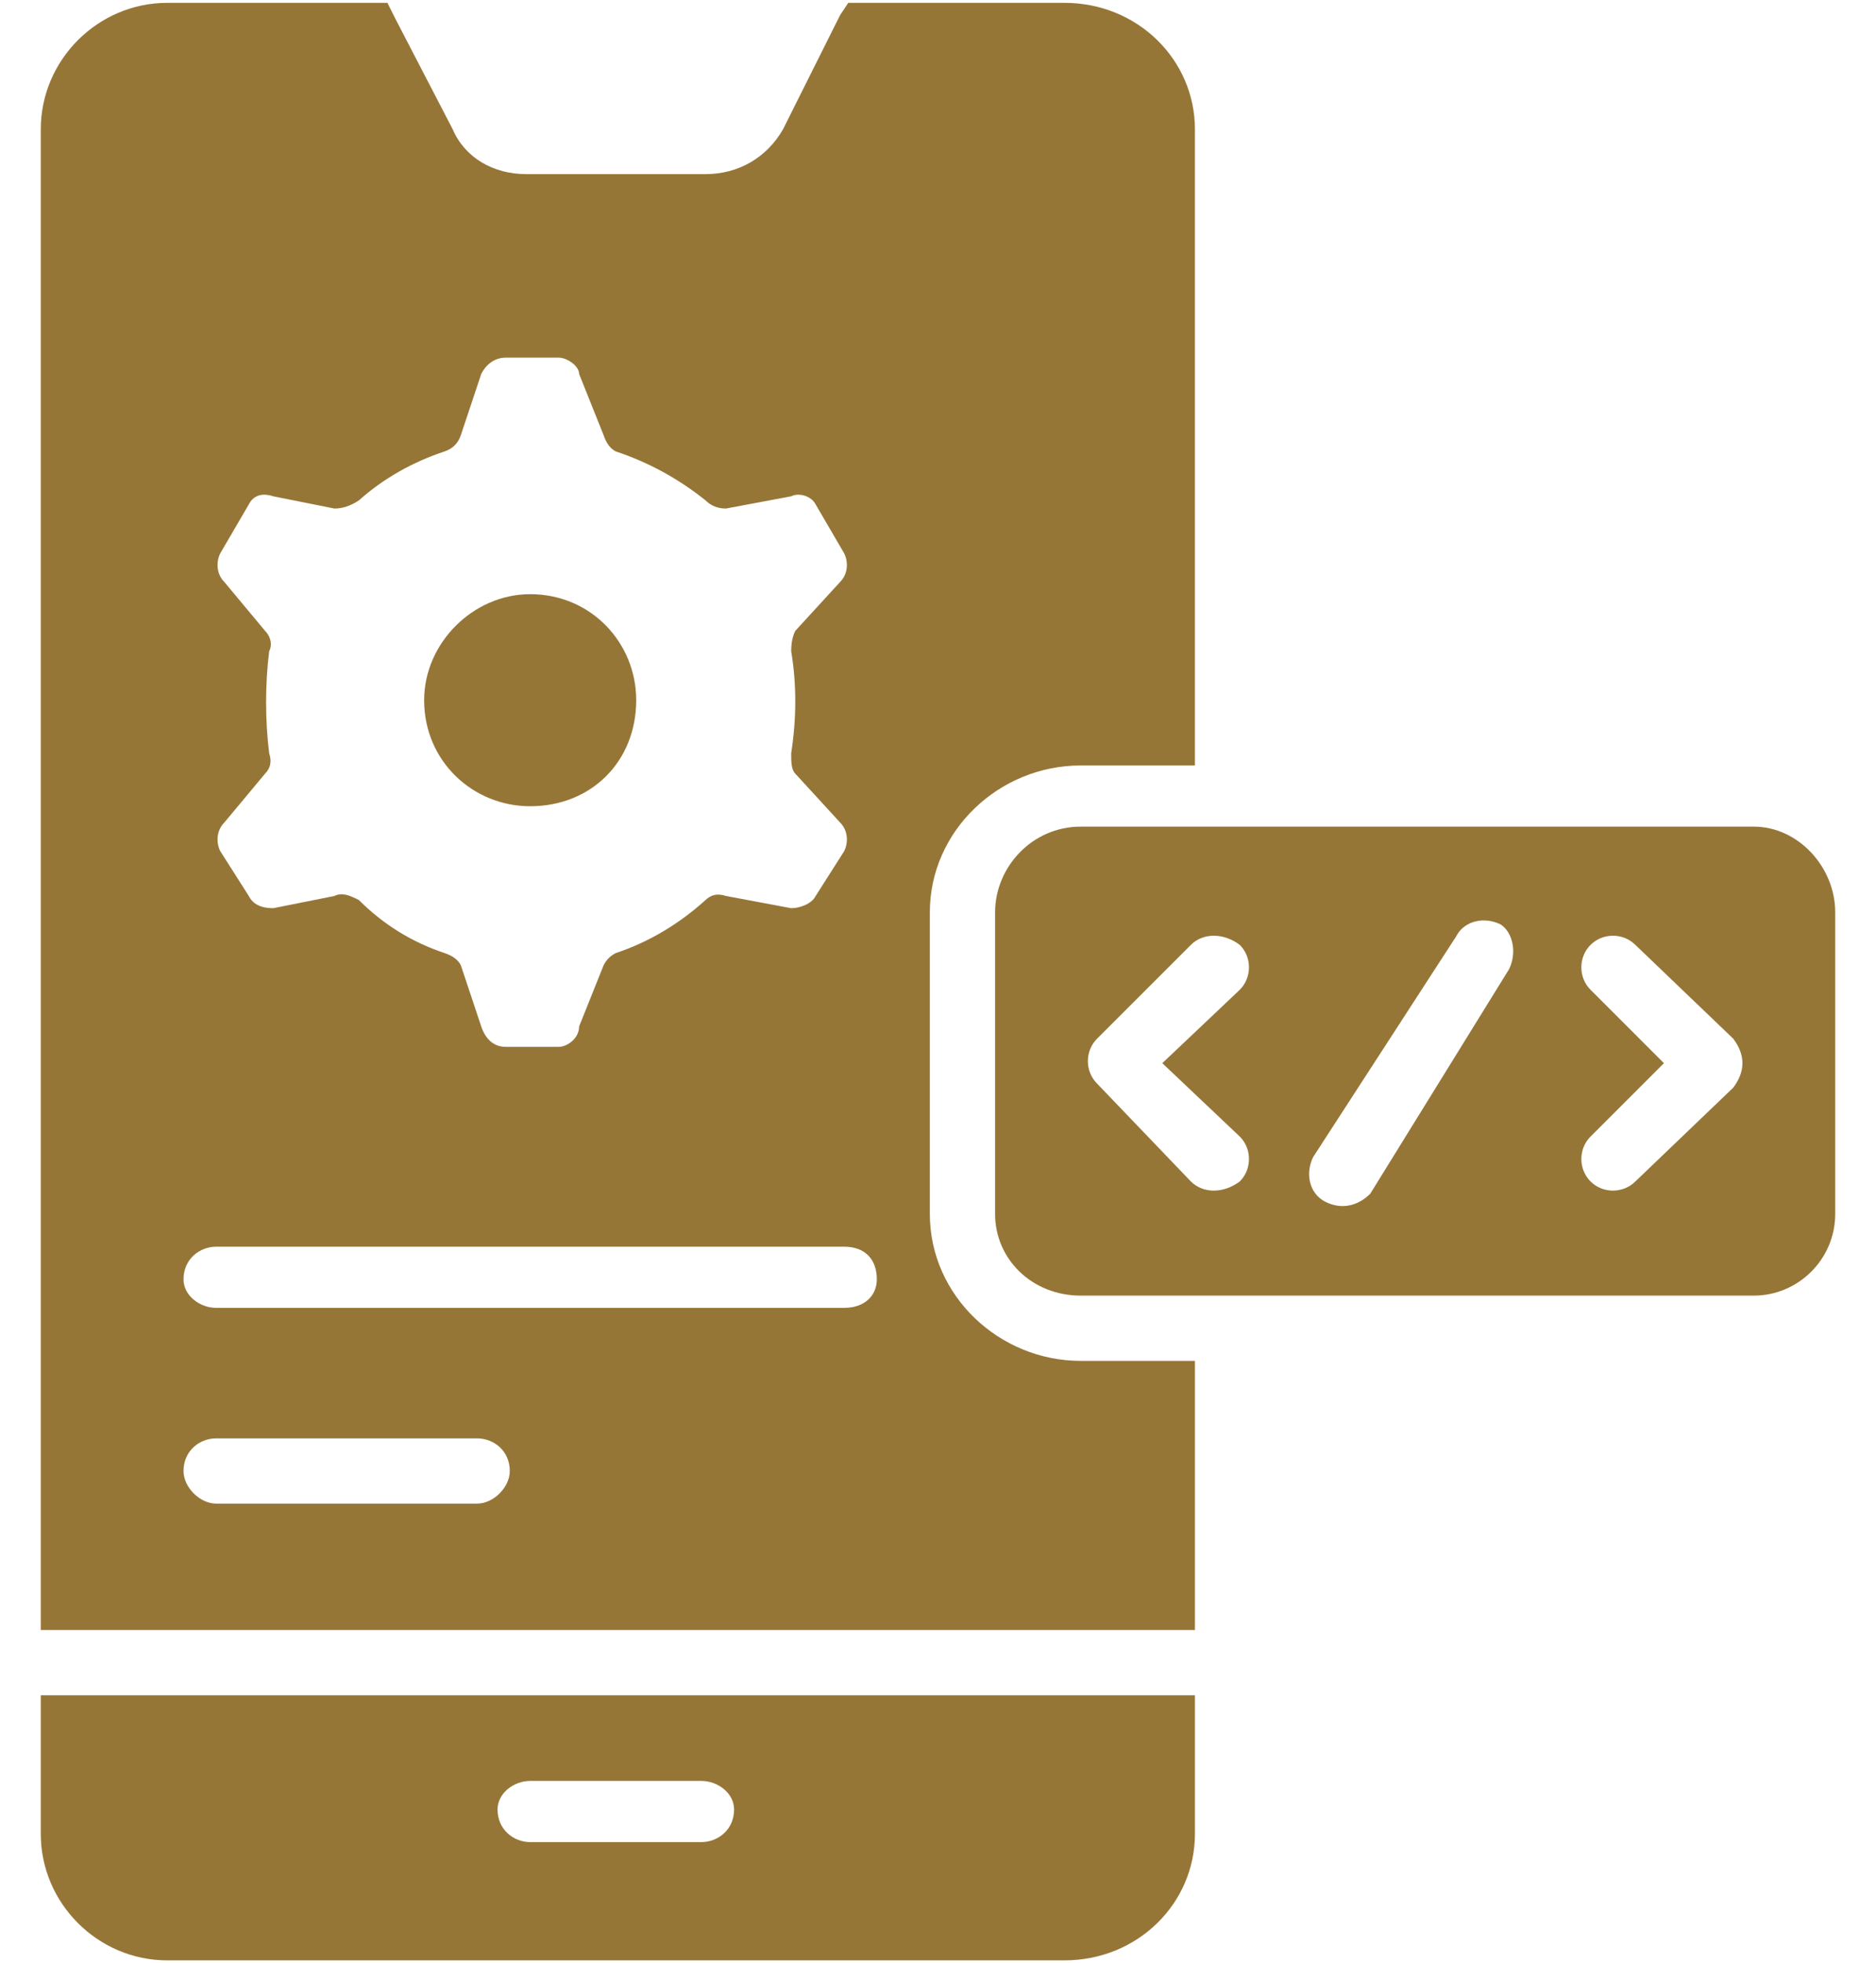 <svg version="1.2" xmlns="http://www.w3.org/2000/svg" viewBox="0 0 46 48" width="43" height="45">
	<title>App Development-svg</title>
	<style>
		.s0 { fill: #967637 } 
	</style>
	<g>
		<path fill-rule="evenodd" class="s0" d="m45 22.3v7.4c0 1.1-0.9 2-2 2h-16.5c-1.2 0-2.1-0.9-2.1-2v-7.4c0-1.1 0.9-2.1 2.1-2.1h16.5c1.1 0 2 1 2 2.1zm-16.5 3.7l1.9-1.8c0.3-0.3 0.3-0.8 0-1.1-0.4-0.3-0.9-0.3-1.2 0l-2.3 2.3c-0.3 0.3-0.3 0.8 0 1.1l2.3 2.4c0.3 0.3 0.8 0.3 1.2 0 0.3-0.3 0.3-0.8 0-1.1zm8.3-3.4c-0.4-0.2-0.9-0.1-1.1 0.3l-3.5 5.4c-0.2 0.4-0.1 0.9 0.3 1.1 0.4 0.2 0.8 0.1 1.1-0.2l3.4-5.5c0.2-0.4 0.1-0.9-0.2-1.1zm5.7 2.8l-2.4-2.3c-0.3-0.3-0.8-0.3-1.1 0-0.3 0.3-0.3 0.8 0 1.1l1.8 1.8-1.8 1.8c-0.3 0.3-0.3 0.8 0 1.1 0.3 0.3 0.8 0.3 1.1 0l2.4-2.3c0.3-0.4 0.3-0.8 0-1.2z"/>
		<g>
			<path fill-rule="evenodd" class="s0" d="m29.3 41.5v3.4c0 1.7-1.4 3.1-3.2 3.1h-22c-1.7 0-3.1-1.4-3.1-3.1v-3.4zm-11.3 2.8c0-0.4-0.4-0.7-0.8-0.7h-4.2c-0.4 0-0.8 0.3-0.8 0.7 0 0.5 0.4 0.8 0.8 0.8h4.2c0.4 0 0.8-0.3 0.8-0.8z"/>
			<path fill-rule="evenodd" class="s0" d="m22.8 22.3v7.4c0 2 1.7 3.6 3.7 3.6h2.8v6.6h-28.3v-36.8c0-1.7 1.4-3.1 3.1-3.1h5.4l0.2 0.4 1.4 2.7c0.3 0.7 1 1.1 1.8 1.1h4.4c0.8 0 1.5-0.4 1.9-1.1l1.4-2.8 0.2-0.3h5.3c1.8 0 3.2 1.4 3.2 3.1v15.6h-2.8c-2 0-3.7 1.6-3.7 3.6zm-16.2-3.9q0.1 0.3-0.1 0.5l-1 1.2c-0.2 0.2-0.2 0.5-0.1 0.7l0.7 1.1c0.1 0.2 0.3 0.3 0.6 0.3l1.5-0.3c0.2-0.1 0.4 0 0.6 0.1q0.9 0.9 2.1 1.3 0.3 0.1 0.4 0.3l0.5 1.5c0.1 0.3 0.3 0.5 0.6 0.5h1.3c0.2 0 0.5-0.2 0.5-0.5l0.6-1.5q0.1-0.2 0.3-0.3 1.2-0.4 2.2-1.3 0.2-0.2 0.5-0.1l1.6 0.3c0.2 0 0.5-0.1 0.6-0.3l0.7-1.1c0.1-0.2 0.1-0.5-0.1-0.7l-1.1-1.2c-0.1-0.1-0.1-0.3-0.1-0.5q0.2-1.3 0-2.5 0-0.3 0.1-0.5l1.1-1.2c0.2-0.2 0.2-0.5 0.1-0.7l-0.7-1.2c-0.1-0.2-0.4-0.3-0.6-0.2l-1.6 0.3q-0.3 0-0.5-0.2-1-0.8-2.2-1.2-0.2-0.1-0.3-0.4l-0.6-1.5c0-0.2-0.3-0.4-0.5-0.4h-1.3c-0.3 0-0.5 0.2-0.6 0.4l-0.5 1.5q-0.1 0.3-0.4 0.4-1.2 0.4-2.1 1.2-0.3 0.2-0.6 0.2l-1.5-0.3c-0.3-0.1-0.5 0-0.6 0.2l-0.7 1.2c-0.1 0.2-0.1 0.5 0.1 0.7l1 1.2c0.1 0.1 0.2 0.3 0.1 0.5-0.1 0.8-0.1 1.7 0 2.5zm5.9 17.6c0-0.5-0.4-0.8-0.8-0.8h-6.4c-0.4 0-0.8 0.3-0.8 0.8 0 0.4 0.4 0.8 0.8 0.8h6.4c0.4 0 0.8-0.4 0.8-0.8zm9-4.7c0-0.5-0.3-0.8-0.8-0.8h-15.4c-0.4 0-0.8 0.3-0.8 0.8 0 0.4 0.4 0.7 0.8 0.7h15.4c0.5 0 0.8-0.3 0.8-0.7z"/>
			<path class="s0" d="m13 19.7c-1.4 0-2.6-1.1-2.6-2.6 0-1.4 1.2-2.6 2.6-2.6 1.5 0 2.6 1.2 2.6 2.6 0 1.5-1.1 2.6-2.6 2.6z"/>
		</g>
	</g>
</svg>